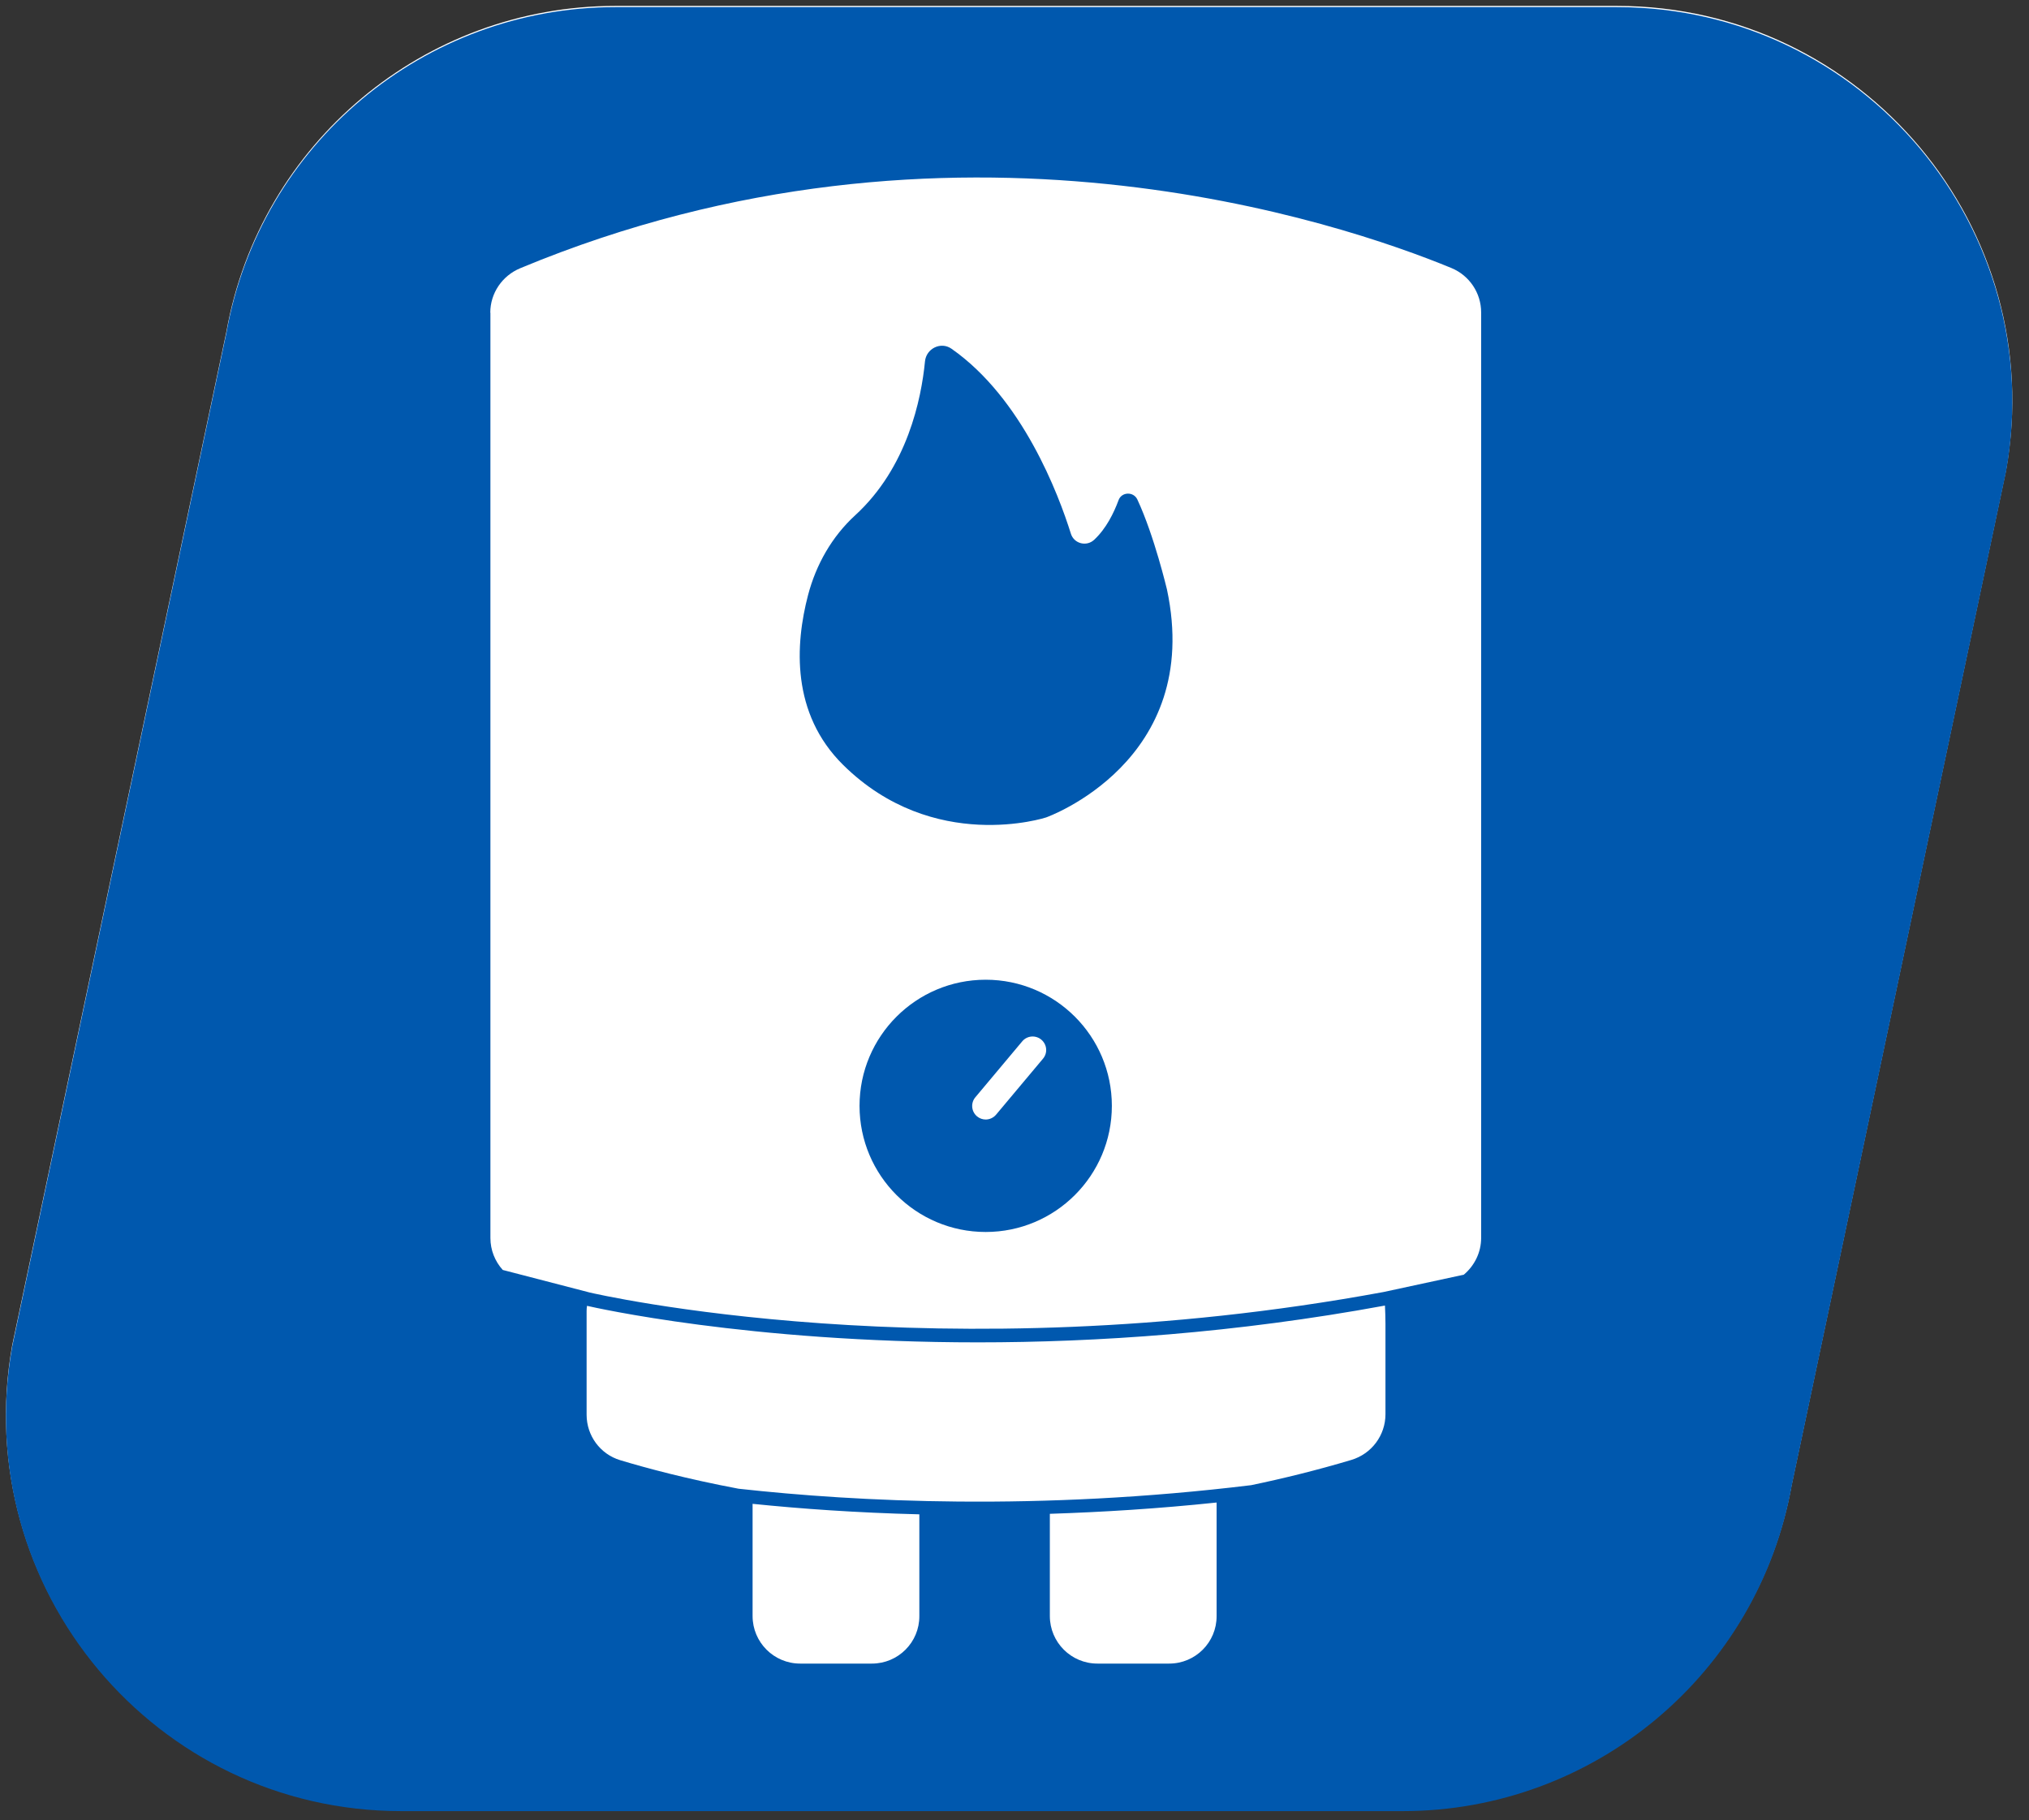 <?xml version="1.0" encoding="UTF-8"?> <svg xmlns="http://www.w3.org/2000/svg" width="107" height="96" viewBox="0 0 107 96" fill="none"><rect x="0" y="0" width="107" height="96" fill="#333333" stroke="none"/><path d="M85.267 0.312H32.46C22.363 0.312 13.714 7.554 11.94 17.492L0.644 70.958C-1.636 83.737 8.184 95.47 21.164 95.47H73.971C84.069 95.47 92.717 88.228 94.491 78.29L105.788 24.824C108.074 12.045 98.248 0.312 85.267 0.312Z" fill="white"></path><path d="M59.979 26.348C59.778 25.918 59.148 25.939 58.988 26.382C58.739 27.055 58.337 27.879 57.706 28.468C57.304 28.849 56.639 28.683 56.473 28.149C55.821 26.07 53.916 21.005 50.173 18.392C49.612 18.004 48.849 18.385 48.78 19.057C48.586 21.046 47.852 24.657 45.1 27.179C43.874 28.302 43.035 29.778 42.612 31.393C41.933 33.985 41.712 37.63 44.463 40.347C49.231 45.059 55.163 43.119 55.163 43.119C55.163 43.119 63.479 40.18 61.539 31.088C61.539 31.102 60.88 28.281 59.979 26.348Z" fill="#0058AE"></path><path d="M51.981 51.678C48.308 51.678 45.328 54.658 45.328 58.331C45.328 62.004 48.308 64.984 51.981 64.984C55.654 64.984 58.634 62.004 58.634 58.331C58.634 54.658 55.654 51.678 51.981 51.678ZM55.003 55.843L52.529 58.795C52.39 58.962 52.182 59.052 51.981 59.052C51.822 59.052 51.655 58.996 51.524 58.885C51.219 58.629 51.184 58.178 51.434 57.88L53.908 54.928C54.164 54.623 54.614 54.589 54.913 54.838C55.217 55.094 55.259 55.538 55.003 55.843Z" fill="#0058AE"></path><path d="M85.267 0.375H32.46C22.363 0.375 13.714 7.617 11.94 17.555L0.644 71.02C-1.636 83.8 8.184 95.532 21.164 95.532H73.971C84.069 95.532 92.717 88.29 94.491 78.353L105.788 24.887C108.074 12.107 98.248 0.375 85.267 0.375ZM38.946 78.526C36.223 78.013 34.088 77.438 32.709 77.022C31.649 76.703 30.935 75.726 30.935 74.624V69.149C30.935 69.059 30.942 68.969 30.956 68.879C31.351 68.969 39.425 70.806 51.573 70.806C57.817 70.806 65.135 70.32 73.036 68.865C73.05 69.184 73.063 69.489 73.063 69.822V74.596C73.063 75.712 72.329 76.689 71.262 77.008C69.474 77.542 67.713 77.978 65.981 78.339C54.768 79.704 45.204 79.219 38.946 78.526ZM25.855 16.494C25.855 15.462 26.486 14.54 27.442 14.145C50.159 4.685 70.811 11.775 76.542 14.138C77.492 14.533 78.109 15.455 78.109 16.48V65.296C78.109 66.066 77.755 66.765 77.194 67.237L72.96 68.151C49.556 72.476 31.289 68.221 31.108 68.179L26.514 66.987C26.105 66.537 25.862 65.941 25.862 65.303V16.494H25.855ZM45.98 87.75H42.197C40.811 87.75 39.688 86.627 39.688 85.241V79.323C42.183 79.579 45.149 79.794 48.482 79.877V85.241C48.489 86.627 47.367 87.75 45.98 87.75ZM61.657 87.75H57.873C56.487 87.75 55.364 86.627 55.364 85.241V79.85C58.136 79.759 61.074 79.579 64.158 79.254V85.241C64.165 86.627 63.042 87.75 61.657 87.75Z" fill="#0058AE"></path></svg> 